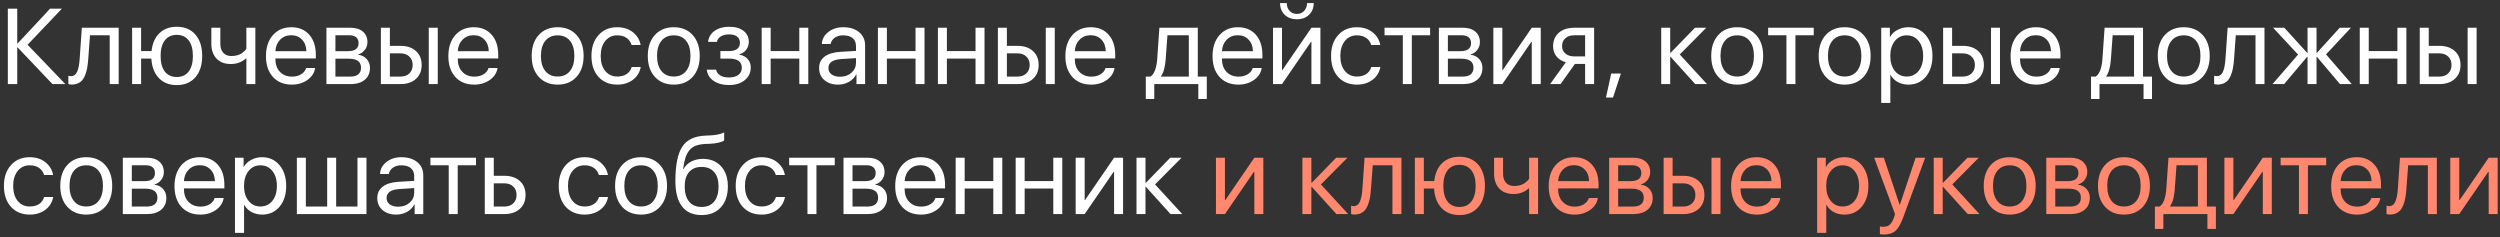 <?xml version="1.0" encoding="UTF-8"?> <svg xmlns="http://www.w3.org/2000/svg" width="327" height="31" viewBox="0 0 327 31" fill="none"><rect x="0" y="0" width="327" height="31" fill="#333333" stroke="none"/><path d="M3.609 5.853L8.552 11H6.863L2.311 6.208H2.256V11H1.025V1.136H2.256V5.682H2.311L6.549 1.136H8.094L3.609 5.853ZM11.539 7.767C11.507 8.19 11.462 8.564 11.402 8.888C11.343 9.211 11.259 9.514 11.149 9.797C11.045 10.079 10.912 10.312 10.753 10.494C10.598 10.672 10.404 10.811 10.172 10.911C9.939 11.011 9.673 11.062 9.372 11.062C9.203 11.062 9.06 11.037 8.941 10.986V9.906C9.051 9.943 9.174 9.961 9.311 9.961C9.657 9.961 9.914 9.774 10.083 9.4C10.256 9.022 10.368 8.468 10.418 7.739L10.705 3.631H15.524V11H14.349V4.615H11.771L11.539 7.767ZM23.119 11.13C22.144 11.13 21.362 10.822 20.774 10.207C20.186 9.592 19.861 8.744 19.797 7.664H18.457V11H17.281V3.631H18.457V6.68H19.824C19.929 5.682 20.271 4.902 20.85 4.342C21.433 3.781 22.189 3.501 23.119 3.501C24.149 3.501 24.96 3.84 25.553 4.52C26.15 5.199 26.448 6.131 26.448 7.315C26.448 8.496 26.15 9.428 25.553 10.111C24.96 10.79 24.149 11.13 23.119 11.13ZM21.554 9.353C21.923 9.831 22.445 10.07 23.119 10.07C23.794 10.07 24.313 9.831 24.678 9.353C25.047 8.869 25.231 8.19 25.231 7.315C25.231 6.44 25.047 5.764 24.678 5.285C24.313 4.802 23.794 4.561 23.119 4.561C22.445 4.561 21.923 4.802 21.554 5.285C21.189 5.764 21.007 6.44 21.007 7.315C21.007 8.19 21.189 8.869 21.554 9.353ZM33.4 11H32.225V7.644H32.17C31.619 8.131 30.958 8.375 30.188 8.375C29.39 8.375 28.766 8.136 28.314 7.657C27.868 7.174 27.645 6.534 27.645 5.736V3.631H28.82V5.736C28.82 6.229 28.948 6.618 29.203 6.905C29.458 7.188 29.816 7.329 30.276 7.329C30.55 7.329 30.805 7.295 31.042 7.227C31.284 7.158 31.482 7.069 31.637 6.96C31.792 6.846 31.912 6.746 31.999 6.659C32.09 6.573 32.165 6.486 32.225 6.399V3.631H33.4V11ZM38.09 4.608C37.511 4.608 37.03 4.8 36.648 5.183C36.269 5.565 36.06 6.069 36.019 6.693H40.072C40.059 6.069 39.87 5.565 39.505 5.183C39.145 4.8 38.673 4.608 38.09 4.608ZM40.045 8.895H41.221C41.12 9.528 40.783 10.05 40.209 10.46C39.635 10.866 38.953 11.068 38.165 11.068C37.13 11.068 36.308 10.733 35.697 10.063C35.091 9.394 34.788 8.487 34.788 7.343C34.788 6.199 35.091 5.283 35.697 4.595C36.303 3.907 37.108 3.562 38.11 3.562C39.095 3.562 39.874 3.888 40.448 4.54C41.023 5.187 41.31 6.067 41.31 7.179V7.644H36.019V7.712C36.019 8.414 36.217 8.974 36.613 9.394C37.01 9.813 37.536 10.023 38.192 10.023C38.653 10.023 39.049 9.922 39.382 9.722C39.719 9.517 39.94 9.241 40.045 8.895ZM45.705 4.615H43.873V6.693H45.514C46.439 6.693 46.901 6.342 46.901 5.641C46.901 5.308 46.799 5.055 46.594 4.882C46.389 4.704 46.092 4.615 45.705 4.615ZM45.616 7.678H43.873V10.016H45.842C46.288 10.016 46.63 9.918 46.867 9.722C47.104 9.521 47.223 9.234 47.223 8.86C47.223 8.459 47.09 8.163 46.826 7.972C46.562 7.776 46.158 7.678 45.616 7.678ZM42.697 11V3.631H45.855C46.539 3.631 47.077 3.799 47.469 4.137C47.865 4.474 48.063 4.934 48.063 5.518C48.063 5.891 47.947 6.231 47.715 6.536C47.482 6.841 47.198 7.031 46.86 7.104V7.158C47.321 7.222 47.69 7.411 47.968 7.726C48.25 8.04 48.392 8.425 48.392 8.881C48.392 9.533 48.166 10.05 47.715 10.433C47.264 10.811 46.648 11 45.869 11H42.697ZM56.082 11V3.631H57.258V11H56.082ZM52.384 6.98H50.996V10.016H52.384C52.867 10.016 53.252 9.879 53.539 9.605C53.831 9.327 53.977 8.958 53.977 8.498C53.977 8.038 53.831 7.671 53.539 7.397C53.252 7.119 52.867 6.98 52.384 6.98ZM49.82 11V3.631H50.996V5.996H52.384C53.227 5.996 53.899 6.222 54.4 6.673C54.902 7.124 55.152 7.732 55.152 8.498C55.152 9.264 54.902 9.872 54.4 10.323C53.899 10.774 53.227 11 52.384 11H49.82ZM61.947 4.608C61.368 4.608 60.888 4.8 60.505 5.183C60.127 5.565 59.917 6.069 59.876 6.693H63.93C63.916 6.069 63.727 5.565 63.362 5.183C63.002 4.8 62.531 4.608 61.947 4.608ZM63.902 8.895H65.078C64.978 9.528 64.641 10.05 64.066 10.46C63.492 10.866 62.811 11.068 62.023 11.068C60.988 11.068 60.165 10.733 59.555 10.063C58.949 9.394 58.645 8.487 58.645 7.343C58.645 6.199 58.949 5.283 59.555 4.595C60.161 3.907 60.965 3.562 61.968 3.562C62.952 3.562 63.731 3.888 64.306 4.54C64.88 5.187 65.167 6.067 65.167 7.179V7.644H59.876V7.712C59.876 8.414 60.074 8.974 60.471 9.394C60.867 9.813 61.394 10.023 62.05 10.023C62.51 10.023 62.907 9.922 63.239 9.722C63.577 9.517 63.797 9.241 63.902 8.895ZM75.414 10.05C74.799 10.729 73.974 11.068 72.939 11.068C71.905 11.068 71.08 10.729 70.465 10.05C69.85 9.371 69.542 8.459 69.542 7.315C69.542 6.172 69.85 5.26 70.465 4.581C71.08 3.902 71.905 3.562 72.939 3.562C73.974 3.562 74.799 3.902 75.414 4.581C76.029 5.26 76.337 6.172 76.337 7.315C76.337 8.459 76.029 9.371 75.414 10.05ZM72.939 10.009C73.628 10.009 74.163 9.772 74.546 9.298C74.933 8.819 75.127 8.159 75.127 7.315C75.127 6.468 74.933 5.807 74.546 5.333C74.163 4.859 73.628 4.622 72.939 4.622C72.251 4.622 71.713 4.861 71.326 5.34C70.943 5.814 70.752 6.472 70.752 7.315C70.752 8.159 70.946 8.819 71.333 9.298C71.72 9.772 72.256 10.009 72.939 10.009ZM83.795 5.887H82.612C82.507 5.508 82.293 5.203 81.97 4.971C81.646 4.738 81.234 4.622 80.732 4.622C80.085 4.622 79.564 4.868 79.167 5.36C78.77 5.853 78.572 6.504 78.572 7.315C78.572 8.145 78.77 8.801 79.167 9.284C79.568 9.767 80.094 10.009 80.746 10.009C81.234 10.009 81.639 9.902 81.963 9.688C82.287 9.473 82.507 9.166 82.626 8.765H83.809C83.686 9.453 83.346 10.009 82.79 10.433C82.234 10.856 81.55 11.068 80.739 11.068C79.718 11.068 78.9 10.731 78.285 10.057C77.67 9.378 77.362 8.464 77.362 7.315C77.362 6.185 77.67 5.278 78.285 4.595C78.9 3.907 79.714 3.562 80.726 3.562C81.564 3.562 82.257 3.786 82.804 4.232C83.351 4.679 83.681 5.23 83.795 5.887ZM90.603 10.05C89.988 10.729 89.163 11.068 88.129 11.068C87.094 11.068 86.269 10.729 85.654 10.05C85.039 9.371 84.731 8.459 84.731 7.315C84.731 6.172 85.039 5.26 85.654 4.581C86.269 3.902 87.094 3.562 88.129 3.562C89.163 3.562 89.988 3.902 90.603 4.581C91.219 5.26 91.526 6.172 91.526 7.315C91.526 8.459 91.219 9.371 90.603 10.05ZM88.129 10.009C88.817 10.009 89.353 9.772 89.735 9.298C90.123 8.819 90.316 8.159 90.316 7.315C90.316 6.468 90.123 5.807 89.735 5.333C89.353 4.859 88.817 4.622 88.129 4.622C87.441 4.622 86.903 4.861 86.516 5.34C86.133 5.814 85.941 6.472 85.941 7.315C85.941 8.159 86.135 8.819 86.522 9.298C86.91 9.772 87.445 10.009 88.129 10.009ZM95.341 11.123C94.539 11.123 93.871 10.941 93.338 10.576C92.809 10.212 92.513 9.724 92.449 9.113H93.659C93.732 9.437 93.914 9.688 94.206 9.865C94.502 10.043 94.88 10.132 95.341 10.132C95.874 10.132 96.289 10.018 96.585 9.79C96.881 9.562 97.029 9.261 97.029 8.888C97.029 8.468 96.89 8.161 96.612 7.965C96.334 7.764 95.91 7.664 95.341 7.664H94.227V6.68H95.341C96.302 6.68 96.783 6.313 96.783 5.579C96.783 5.251 96.665 4.989 96.428 4.793C96.191 4.597 95.84 4.499 95.375 4.499C94.933 4.499 94.568 4.588 94.281 4.766C93.994 4.943 93.826 5.18 93.775 5.477H92.613C92.691 4.87 92.978 4.39 93.475 4.034C93.971 3.679 94.605 3.501 95.375 3.501C96.191 3.501 96.822 3.683 97.269 4.048C97.72 4.408 97.945 4.889 97.945 5.49C97.945 5.873 97.831 6.213 97.603 6.509C97.38 6.805 97.084 6.996 96.715 7.083V7.138C97.198 7.243 97.565 7.443 97.815 7.739C98.071 8.031 98.198 8.393 98.198 8.826C98.198 9.51 97.936 10.063 97.412 10.487C96.888 10.911 96.198 11.123 95.341 11.123ZM104.549 11V7.664H100.803V11H99.627V3.631H100.803V6.68H104.549V3.631H105.725V11H104.549ZM109.881 10.036C110.482 10.036 110.979 9.863 111.371 9.517C111.768 9.166 111.966 8.726 111.966 8.197V7.603L110.038 7.726C108.917 7.794 108.356 8.188 108.356 8.908C108.356 9.25 108.493 9.523 108.767 9.729C109.045 9.934 109.416 10.036 109.881 10.036ZM109.628 11.068C108.881 11.068 108.279 10.87 107.823 10.474C107.368 10.077 107.14 9.553 107.14 8.901C107.14 8.268 107.377 7.771 107.851 7.411C108.325 7.047 109.008 6.837 109.901 6.782L111.966 6.659V6.044C111.966 5.588 111.82 5.237 111.528 4.991C111.237 4.745 110.82 4.622 110.277 4.622C109.849 4.622 109.487 4.725 109.19 4.93C108.899 5.135 108.716 5.41 108.644 5.757H107.502C107.52 5.137 107.796 4.618 108.329 4.198C108.862 3.774 109.516 3.562 110.291 3.562C111.161 3.562 111.856 3.779 112.376 4.212C112.896 4.64 113.155 5.217 113.155 5.941V11H112.027V9.722H112C111.79 10.132 111.471 10.46 111.043 10.706C110.615 10.948 110.143 11.068 109.628 11.068ZM119.752 11V7.664H116.006V11H114.83V3.631H116.006V6.68H119.752V3.631H120.928V11H119.752ZM127.6 11V7.664H123.854V11H122.678V3.631H123.854V6.68H127.6V3.631H128.775V11H127.6ZM136.787 11V3.631H137.963V11H136.787ZM133.089 6.98H131.701V10.016H133.089C133.572 10.016 133.957 9.879 134.244 9.605C134.536 9.327 134.682 8.958 134.682 8.498C134.682 8.038 134.536 7.671 134.244 7.397C133.957 7.119 133.572 6.98 133.089 6.98ZM130.525 11V3.631H131.701V5.996H133.089C133.932 5.996 134.604 6.222 135.105 6.673C135.607 7.124 135.857 7.732 135.857 8.498C135.857 9.264 135.607 9.872 135.105 10.323C134.604 10.774 133.932 11 133.089 11H130.525ZM142.652 4.608C142.074 4.608 141.593 4.8 141.21 5.183C140.832 5.565 140.622 6.069 140.581 6.693H144.635C144.621 6.069 144.432 5.565 144.067 5.183C143.707 4.8 143.236 4.608 142.652 4.608ZM144.607 8.895H145.783C145.683 9.528 145.346 10.05 144.771 10.46C144.197 10.866 143.516 11.068 142.728 11.068C141.693 11.068 140.87 10.733 140.26 10.063C139.654 9.394 139.351 8.487 139.351 7.343C139.351 6.199 139.654 5.283 140.26 4.595C140.866 3.907 141.67 3.562 142.673 3.562C143.657 3.562 144.437 3.888 145.011 4.54C145.585 5.187 145.872 6.067 145.872 7.179V7.644H140.581V7.712C140.581 8.414 140.779 8.974 141.176 9.394C141.572 9.813 142.099 10.023 142.755 10.023C143.215 10.023 143.612 9.922 143.944 9.722C144.282 9.517 144.503 9.241 144.607 8.895ZM155.497 10.016V4.615H152.701L152.469 7.767C152.391 8.801 152.188 9.533 151.86 9.961V10.016H155.497ZM150.979 12.948H149.871V10.016H150.486C150.742 9.847 150.942 9.56 151.088 9.154C151.234 8.744 151.325 8.272 151.361 7.739L151.648 3.631H156.673V10.016H157.849V12.948H156.741V11H150.979V12.948ZM161.902 4.608C161.324 4.608 160.843 4.8 160.46 5.183C160.082 5.565 159.872 6.069 159.831 6.693H163.885C163.871 6.069 163.682 5.565 163.317 5.183C162.957 4.8 162.486 4.608 161.902 4.608ZM163.857 8.895H165.033C164.933 9.528 164.596 10.05 164.021 10.46C163.447 10.866 162.766 11.068 161.978 11.068C160.943 11.068 160.12 10.733 159.51 10.063C158.904 9.394 158.601 8.487 158.601 7.343C158.601 6.199 158.904 5.283 159.51 4.595C160.116 3.907 160.92 3.562 161.923 3.562C162.907 3.562 163.687 3.888 164.261 4.54C164.835 5.187 165.122 6.067 165.122 7.179V7.644H159.831V7.712C159.831 8.414 160.029 8.974 160.426 9.394C160.822 9.813 161.349 10.023 162.005 10.023C162.465 10.023 162.862 9.922 163.194 9.722C163.532 9.517 163.753 9.241 163.857 8.895ZM167.686 11H166.51V3.631H167.686V9.161H167.74L171.534 3.631H172.71V11H171.534V5.47H171.479L167.686 11ZM167.433 0.404H168.308C168.308 0.81 168.428 1.147 168.67 1.416C168.916 1.685 169.237 1.819 169.634 1.819C170.03 1.819 170.349 1.685 170.591 1.416C170.837 1.147 170.96 0.81 170.96 0.404H171.835C171.835 1.033 171.63 1.544 171.22 1.936C170.814 2.327 170.285 2.523 169.634 2.523C168.982 2.523 168.451 2.327 168.041 1.936C167.635 1.544 167.433 1.033 167.433 0.404ZM180.537 5.887H179.354C179.25 5.508 179.035 5.203 178.712 4.971C178.388 4.738 177.976 4.622 177.475 4.622C176.827 4.622 176.306 4.868 175.909 5.36C175.513 5.853 175.314 6.504 175.314 7.315C175.314 8.145 175.513 8.801 175.909 9.284C176.31 9.767 176.837 10.009 177.488 10.009C177.976 10.009 178.382 9.902 178.705 9.688C179.029 9.473 179.25 9.166 179.368 8.765H180.551C180.428 9.453 180.088 10.009 179.532 10.433C178.976 10.856 178.293 11.068 177.481 11.068C176.461 11.068 175.643 10.731 175.027 10.057C174.412 9.378 174.104 8.464 174.104 7.315C174.104 6.185 174.412 5.278 175.027 4.595C175.643 3.907 176.456 3.562 177.468 3.562C178.306 3.562 178.999 3.786 179.546 4.232C180.093 4.679 180.423 5.23 180.537 5.887ZM187.059 3.631V4.615H184.666V11H183.49V4.615H181.098V3.631H187.059ZM191.215 4.615H189.383V6.693H191.023C191.949 6.693 192.411 6.342 192.411 5.641C192.411 5.308 192.309 5.055 192.104 4.882C191.898 4.704 191.602 4.615 191.215 4.615ZM191.126 7.678H189.383V10.016H191.352C191.798 10.016 192.14 9.918 192.377 9.722C192.614 9.521 192.732 9.234 192.732 8.86C192.732 8.459 192.6 8.163 192.336 7.972C192.072 7.776 191.668 7.678 191.126 7.678ZM188.207 11V3.631H191.365C192.049 3.631 192.587 3.799 192.979 4.137C193.375 4.474 193.573 4.934 193.573 5.518C193.573 5.891 193.457 6.231 193.225 6.536C192.992 6.841 192.707 7.031 192.37 7.104V7.158C192.83 7.222 193.2 7.411 193.478 7.726C193.76 8.04 193.901 8.425 193.901 8.881C193.901 9.533 193.676 10.05 193.225 10.433C192.773 10.811 192.158 11 191.379 11H188.207ZM196.506 11H195.33V3.631H196.506V9.161H196.561L200.354 3.631H201.53V11H200.354V5.47H200.3L196.506 11ZM205.912 7.377H207.334V4.615H205.912C205.424 4.615 205.037 4.743 204.75 4.998C204.463 5.249 204.319 5.597 204.319 6.044C204.319 6.436 204.465 6.757 204.757 7.008C205.049 7.254 205.434 7.377 205.912 7.377ZM207.334 11V8.361H206.001L204.121 11H202.754L204.812 8.143C204.292 7.997 203.884 7.742 203.588 7.377C203.292 7.012 203.144 6.577 203.144 6.071C203.144 5.315 203.392 4.72 203.889 4.287C204.39 3.85 205.064 3.631 205.912 3.631H208.51V11H207.334ZM210.984 12.757H210.062L210.745 9.619H212.01L210.984 12.757ZM219.714 7.124L223.275 11H221.737L218.518 7.438H218.463V11H217.287V3.631H218.463V6.905H218.518L221.703 3.631H223.18L219.714 7.124ZM229.701 10.05C229.086 10.729 228.261 11.068 227.227 11.068C226.192 11.068 225.367 10.729 224.752 10.05C224.137 9.371 223.829 8.459 223.829 7.315C223.829 6.172 224.137 5.26 224.752 4.581C225.367 3.902 226.192 3.562 227.227 3.562C228.261 3.562 229.086 3.902 229.701 4.581C230.316 5.26 230.624 6.172 230.624 7.315C230.624 8.459 230.316 9.371 229.701 10.05ZM227.227 10.009C227.915 10.009 228.45 9.772 228.833 9.298C229.22 8.819 229.414 8.159 229.414 7.315C229.414 6.468 229.22 5.807 228.833 5.333C228.45 4.859 227.915 4.622 227.227 4.622C226.538 4.622 226.001 4.861 225.613 5.34C225.23 5.814 225.039 6.472 225.039 7.315C225.039 8.159 225.233 8.819 225.62 9.298C226.007 9.772 226.543 10.009 227.227 10.009ZM237.234 3.631V4.615H234.842V11H233.666V4.615H231.273V3.631H237.234ZM243.756 10.05C243.141 10.729 242.316 11.068 241.281 11.068C240.247 11.068 239.422 10.729 238.807 10.05C238.191 9.371 237.884 8.459 237.884 7.315C237.884 6.172 238.191 5.26 238.807 4.581C239.422 3.902 240.247 3.562 241.281 3.562C242.316 3.562 243.141 3.902 243.756 4.581C244.371 5.26 244.679 6.172 244.679 7.315C244.679 8.459 244.371 9.371 243.756 10.05ZM241.281 10.009C241.969 10.009 242.505 9.772 242.888 9.298C243.275 8.819 243.469 8.159 243.469 7.315C243.469 6.468 243.275 5.807 242.888 5.333C242.505 4.859 241.969 4.622 241.281 4.622C240.593 4.622 240.055 4.861 239.668 5.34C239.285 5.814 239.094 6.472 239.094 7.315C239.094 8.159 239.287 8.819 239.675 9.298C240.062 9.772 240.598 10.009 241.281 10.009ZM249.607 3.562C250.551 3.562 251.312 3.909 251.891 4.602C252.474 5.29 252.766 6.194 252.766 7.315C252.766 8.437 252.476 9.343 251.897 10.036C251.319 10.724 250.564 11.068 249.635 11.068C249.115 11.068 248.65 10.959 248.24 10.74C247.835 10.521 247.516 10.209 247.283 9.804H247.256V13.461H246.066V3.631H247.194V4.827H247.222C247.436 4.444 247.759 4.139 248.192 3.911C248.625 3.679 249.097 3.562 249.607 3.562ZM249.389 10.009C250.04 10.009 250.562 9.765 250.954 9.277C251.351 8.785 251.549 8.131 251.549 7.315C251.549 6.504 251.351 5.853 250.954 5.36C250.562 4.868 250.04 4.622 249.389 4.622C248.755 4.622 248.24 4.87 247.844 5.367C247.447 5.864 247.249 6.513 247.249 7.315C247.249 8.118 247.445 8.767 247.837 9.264C248.233 9.76 248.751 10.009 249.389 10.009ZM260.422 11V3.631H261.598V11H260.422ZM256.724 6.98H255.336V10.016H256.724C257.207 10.016 257.592 9.879 257.879 9.605C258.171 9.327 258.316 8.958 258.316 8.498C258.316 8.038 258.171 7.671 257.879 7.397C257.592 7.119 257.207 6.98 256.724 6.98ZM254.16 11V3.631H255.336V5.996H256.724C257.567 5.996 258.239 6.222 258.74 6.673C259.242 7.124 259.492 7.732 259.492 8.498C259.492 9.264 259.242 9.872 258.74 10.323C258.239 10.774 257.567 11 256.724 11H254.16ZM266.287 4.608C265.708 4.608 265.228 4.8 264.845 5.183C264.466 5.565 264.257 6.069 264.216 6.693H268.27C268.256 6.069 268.067 5.565 267.702 5.183C267.342 4.8 266.87 4.608 266.287 4.608ZM268.242 8.895H269.418C269.318 9.528 268.98 10.05 268.406 10.46C267.832 10.866 267.151 11.068 266.362 11.068C265.328 11.068 264.505 10.733 263.895 10.063C263.288 9.394 262.985 8.487 262.985 7.343C262.985 6.199 263.288 5.283 263.895 4.595C264.501 3.907 265.305 3.562 266.308 3.562C267.292 3.562 268.071 3.888 268.646 4.54C269.22 5.187 269.507 6.067 269.507 7.179V7.644H264.216V7.712C264.216 8.414 264.414 8.974 264.811 9.394C265.207 9.813 265.733 10.023 266.39 10.023C266.85 10.023 267.246 9.922 267.579 9.722C267.916 9.517 268.137 9.241 268.242 8.895ZM279.132 10.016V4.615H276.336L276.104 7.767C276.026 8.801 275.823 9.533 275.495 9.961V10.016H279.132ZM274.613 12.948H273.506V10.016H274.121C274.376 9.847 274.577 9.56 274.723 9.154C274.868 8.744 274.96 8.272 274.996 7.739L275.283 3.631H280.308V10.016H281.483V12.948H280.376V11H274.613V12.948ZM288.107 10.05C287.492 10.729 286.667 11.068 285.633 11.068C284.598 11.068 283.773 10.729 283.158 10.05C282.543 9.371 282.235 8.459 282.235 7.315C282.235 6.172 282.543 5.26 283.158 4.581C283.773 3.902 284.598 3.562 285.633 3.562C286.667 3.562 287.492 3.902 288.107 4.581C288.723 5.26 289.03 6.172 289.03 7.315C289.03 8.459 288.723 9.371 288.107 10.05ZM285.633 10.009C286.321 10.009 286.856 9.772 287.239 9.298C287.627 8.819 287.82 8.159 287.82 7.315C287.82 6.468 287.627 5.807 287.239 5.333C286.856 4.859 286.321 4.622 285.633 4.622C284.945 4.622 284.407 4.861 284.02 5.34C283.637 5.814 283.445 6.472 283.445 7.315C283.445 8.159 283.639 8.819 284.026 9.298C284.414 9.772 284.949 10.009 285.633 10.009ZM292.209 7.767C292.177 8.19 292.132 8.564 292.072 8.888C292.013 9.211 291.929 9.514 291.819 9.797C291.715 10.079 291.582 10.312 291.423 10.494C291.268 10.672 291.074 10.811 290.842 10.911C290.609 11.011 290.343 11.062 290.042 11.062C289.873 11.062 289.73 11.037 289.611 10.986V9.906C289.721 9.943 289.844 9.961 289.98 9.961C290.327 9.961 290.584 9.774 290.753 9.4C290.926 9.022 291.038 8.468 291.088 7.739L291.375 3.631H296.194V11H295.019V4.615H292.441L292.209 7.767ZM304.247 7.117L307.61 11H306.072L303.058 7.438H303.003V11H301.827V7.438H301.772L298.758 11H297.247L300.59 7.138L297.322 3.631H298.792L301.772 6.905H301.827V3.631H303.003V6.905H303.058L306.038 3.631H307.501L304.247 7.117ZM313.578 11V7.664H309.832V11H308.656V3.631H309.832V6.68H313.578V3.631H314.754V11H313.578ZM322.766 11V3.631H323.941V11H322.766ZM319.067 6.98H317.68V10.016H319.067C319.55 10.016 319.936 9.879 320.223 9.605C320.514 9.327 320.66 8.958 320.66 8.498C320.66 8.038 320.514 7.671 320.223 7.397C319.936 7.119 319.55 6.98 319.067 6.98ZM316.504 11V3.631H317.68V5.996H319.067C319.91 5.996 320.583 6.222 321.084 6.673C321.585 7.124 321.836 7.732 321.836 8.498C321.836 9.264 321.585 9.872 321.084 10.323C320.583 10.774 319.91 11 319.067 11H316.504ZM6.945 22.887H5.763C5.658 22.509 5.444 22.203 5.12 21.971C4.797 21.738 4.384 21.622 3.883 21.622C3.236 21.622 2.714 21.868 2.317 22.36C1.921 22.852 1.723 23.504 1.723 24.315C1.723 25.145 1.921 25.801 2.317 26.284C2.718 26.767 3.245 27.009 3.896 27.009C4.384 27.009 4.79 26.902 5.113 26.688C5.437 26.473 5.658 26.166 5.776 25.765H6.959C6.836 26.453 6.496 27.009 5.94 27.433C5.384 27.856 4.701 28.068 3.89 28.068C2.869 28.068 2.051 27.731 1.436 27.057C0.82 26.378 0.513 25.464 0.513 24.315C0.513 23.185 0.82 22.278 1.436 21.595C2.051 20.907 2.864 20.562 3.876 20.562C4.715 20.562 5.407 20.786 5.954 21.232C6.501 21.679 6.831 22.23 6.945 22.887ZM13.754 27.05C13.139 27.729 12.314 28.068 11.279 28.068C10.245 28.068 9.42 27.729 8.805 27.05C8.189 26.371 7.882 25.459 7.882 24.315C7.882 23.172 8.189 22.26 8.805 21.581C9.42 20.902 10.245 20.562 11.279 20.562C12.314 20.562 13.139 20.902 13.754 21.581C14.369 22.26 14.677 23.172 14.677 24.315C14.677 25.459 14.369 26.371 13.754 27.05ZM11.279 27.009C11.967 27.009 12.503 26.772 12.886 26.298C13.273 25.819 13.467 25.159 13.467 24.315C13.467 23.468 13.273 22.807 12.886 22.333C12.503 21.859 11.967 21.622 11.279 21.622C10.591 21.622 10.053 21.861 9.666 22.34C9.283 22.814 9.092 23.472 9.092 24.315C9.092 25.159 9.285 25.819 9.673 26.298C10.06 26.772 10.596 27.009 11.279 27.009ZM19.072 21.615H17.24V23.693H18.881C19.806 23.693 20.269 23.342 20.269 22.641C20.269 22.308 20.166 22.055 19.961 21.882C19.756 21.704 19.46 21.615 19.072 21.615ZM18.983 24.678H17.24V27.016H19.209C19.656 27.016 19.997 26.918 20.234 26.722C20.471 26.521 20.59 26.234 20.59 25.86C20.59 25.459 20.458 25.163 20.193 24.972C19.929 24.776 19.526 24.678 18.983 24.678ZM16.064 28V20.631H19.223C19.906 20.631 20.444 20.799 20.836 21.137C21.232 21.474 21.431 21.934 21.431 22.518C21.431 22.891 21.314 23.231 21.082 23.536C20.85 23.841 20.565 24.031 20.227 24.104V24.158C20.688 24.222 21.057 24.411 21.335 24.726C21.617 25.04 21.759 25.425 21.759 25.881C21.759 26.533 21.533 27.05 21.082 27.433C20.631 27.811 20.016 28 19.236 28H16.064ZM26.127 21.608C25.548 21.608 25.067 21.8 24.685 22.183C24.306 22.565 24.097 23.069 24.056 23.693H28.109C28.096 23.069 27.907 22.565 27.542 22.183C27.182 21.8 26.71 21.608 26.127 21.608ZM28.082 25.895H29.258C29.158 26.528 28.82 27.05 28.246 27.46C27.672 27.866 26.991 28.068 26.202 28.068C25.168 28.068 24.345 27.733 23.734 27.064C23.128 26.394 22.825 25.487 22.825 24.343C22.825 23.199 23.128 22.283 23.734 21.595C24.34 20.907 25.145 20.562 26.148 20.562C27.132 20.562 27.911 20.888 28.485 21.54C29.06 22.187 29.347 23.067 29.347 24.179V24.644H24.056V24.712C24.056 25.414 24.254 25.974 24.65 26.394C25.047 26.813 25.573 27.023 26.23 27.023C26.69 27.023 27.086 26.922 27.419 26.722C27.756 26.517 27.977 26.241 28.082 25.895ZM34.275 20.562C35.219 20.562 35.98 20.909 36.559 21.602C37.142 22.29 37.434 23.194 37.434 24.315C37.434 25.436 37.144 26.343 36.565 27.036C35.987 27.724 35.232 28.068 34.303 28.068C33.783 28.068 33.318 27.959 32.908 27.74C32.503 27.521 32.184 27.209 31.951 26.804H31.924V30.461H30.734V20.631H31.862V21.827H31.89C32.104 21.444 32.427 21.139 32.86 20.911C33.293 20.679 33.765 20.562 34.275 20.562ZM34.057 27.009C34.708 27.009 35.23 26.765 35.622 26.277C36.019 25.785 36.217 25.131 36.217 24.315C36.217 23.504 36.019 22.852 35.622 22.36C35.23 21.868 34.708 21.622 34.057 21.622C33.423 21.622 32.908 21.87 32.512 22.367C32.115 22.864 31.917 23.513 31.917 24.315C31.917 25.117 32.113 25.767 32.505 26.264C32.901 26.76 33.419 27.009 34.057 27.009ZM38.828 28V20.631H40.004V27.016H42.793V20.631H43.969V27.016H46.758V20.631H47.934V28H38.828ZM52.09 27.036C52.691 27.036 53.188 26.863 53.58 26.517C53.977 26.166 54.175 25.726 54.175 25.197V24.602L52.247 24.726C51.126 24.794 50.565 25.188 50.565 25.908C50.565 26.25 50.702 26.523 50.976 26.729C51.254 26.934 51.625 27.036 52.09 27.036ZM51.837 28.068C51.09 28.068 50.488 27.87 50.032 27.474C49.577 27.077 49.349 26.553 49.349 25.901C49.349 25.268 49.586 24.771 50.06 24.411C50.533 24.047 51.217 23.837 52.11 23.782L54.175 23.659V23.044C54.175 22.588 54.029 22.237 53.737 21.991C53.446 21.745 53.029 21.622 52.486 21.622C52.058 21.622 51.696 21.725 51.399 21.93C51.108 22.135 50.925 22.41 50.852 22.757H49.711C49.729 22.137 50.005 21.617 50.538 21.198C51.071 20.774 51.725 20.562 52.5 20.562C53.37 20.562 54.065 20.779 54.585 21.212C55.105 21.64 55.364 22.217 55.364 22.941V28H54.236V26.722H54.209C53.999 27.132 53.68 27.46 53.252 27.706C52.824 27.948 52.352 28.068 51.837 28.068ZM62.262 20.631V21.615H59.869V28H58.693V21.615H56.301V20.631H62.262ZM65.974 23.98H64.586V27.016H65.974C66.457 27.016 66.842 26.879 67.129 26.605C67.421 26.328 67.566 25.958 67.566 25.498C67.566 25.038 67.421 24.671 67.129 24.398C66.842 24.119 66.457 23.98 65.974 23.98ZM63.41 28V20.631H64.586V22.996H65.974C66.817 22.996 67.489 23.222 67.99 23.673C68.492 24.124 68.742 24.732 68.742 25.498C68.742 26.264 68.492 26.872 67.99 27.323C67.489 27.774 66.817 28 65.974 28H63.41ZM79.516 22.887H78.333C78.228 22.509 78.014 22.203 77.69 21.971C77.367 21.738 76.954 21.622 76.453 21.622C75.806 21.622 75.284 21.868 74.888 22.36C74.491 22.852 74.293 23.504 74.293 24.315C74.293 25.145 74.491 25.801 74.888 26.284C75.289 26.767 75.815 27.009 76.467 27.009C76.954 27.009 77.36 26.902 77.684 26.688C78.007 26.473 78.228 26.166 78.347 25.765H79.529C79.406 26.453 79.067 27.009 78.511 27.433C77.955 27.856 77.271 28.068 76.46 28.068C75.439 28.068 74.621 27.731 74.006 27.057C73.391 26.378 73.083 25.464 73.083 24.315C73.083 23.185 73.391 22.278 74.006 21.595C74.621 20.907 75.435 20.562 76.446 20.562C77.285 20.562 77.978 20.786 78.524 21.232C79.071 21.679 79.402 22.23 79.516 22.887ZM86.324 27.05C85.709 27.729 84.884 28.068 83.85 28.068C82.815 28.068 81.99 27.729 81.375 27.05C80.76 26.371 80.452 25.459 80.452 24.315C80.452 23.172 80.76 22.26 81.375 21.581C81.99 20.902 82.815 20.562 83.85 20.562C84.884 20.562 85.709 20.902 86.324 21.581C86.939 22.26 87.247 23.172 87.247 24.315C87.247 25.459 86.939 26.371 86.324 27.05ZM83.85 27.009C84.538 27.009 85.073 26.772 85.456 26.298C85.843 25.819 86.037 25.159 86.037 24.315C86.037 23.468 85.843 22.807 85.456 22.333C85.073 21.859 84.538 21.622 83.85 21.622C83.162 21.622 82.624 21.861 82.236 22.34C81.853 22.814 81.662 23.472 81.662 24.315C81.662 25.159 81.856 25.819 82.243 26.298C82.63 26.772 83.166 27.009 83.85 27.009ZM91.772 28.13C90.642 28.13 89.788 27.754 89.209 27.002C88.63 26.25 88.341 25.143 88.341 23.68C88.341 21.606 88.639 20.111 89.236 19.195C89.833 18.279 90.845 17.794 92.272 17.739L92.798 17.719C93.655 17.678 94.295 17.546 94.719 17.322V18.368C94.6 18.477 94.363 18.573 94.008 18.655C93.657 18.737 93.272 18.787 92.853 18.806L92.319 18.826C91.804 18.849 91.374 18.924 91.027 19.052C90.686 19.175 90.401 19.375 90.173 19.653C89.95 19.927 89.776 20.255 89.653 20.638C89.535 21.016 89.435 21.504 89.353 22.101H89.407C89.649 21.672 89.988 21.346 90.426 21.123C90.868 20.895 91.376 20.781 91.95 20.781C92.944 20.781 93.734 21.107 94.322 21.759C94.91 22.406 95.204 23.281 95.204 24.384C95.204 25.541 94.897 26.455 94.281 27.125C93.671 27.795 92.834 28.13 91.772 28.13ZM90.132 26.366C90.519 26.836 91.066 27.07 91.772 27.07C92.479 27.07 93.023 26.836 93.406 26.366C93.794 25.897 93.987 25.236 93.987 24.384C93.987 23.573 93.794 22.946 93.406 22.504C93.023 22.057 92.479 21.834 91.772 21.834C91.066 21.834 90.519 22.057 90.132 22.504C89.749 22.946 89.558 23.573 89.558 24.384C89.558 25.236 89.749 25.897 90.132 26.366ZM102.662 22.887H101.479C101.375 22.509 101.16 22.203 100.837 21.971C100.513 21.738 100.101 21.622 99.6 21.622C98.953 21.622 98.431 21.868 98.034 22.36C97.638 22.852 97.439 23.504 97.439 24.315C97.439 25.145 97.638 25.801 98.034 26.284C98.435 26.767 98.962 27.009 99.613 27.009C100.101 27.009 100.507 26.902 100.83 26.688C101.154 26.473 101.375 26.166 101.493 25.765H102.676C102.553 26.453 102.213 27.009 101.657 27.433C101.101 27.856 100.418 28.068 99.606 28.068C98.586 28.068 97.768 27.731 97.152 27.057C96.537 26.378 96.23 25.464 96.23 24.315C96.23 23.185 96.537 22.278 97.152 21.595C97.768 20.907 98.581 20.562 99.593 20.562C100.431 20.562 101.124 20.786 101.671 21.232C102.218 21.679 102.548 22.23 102.662 22.887ZM109.184 20.631V21.615H106.791V28H105.615V21.615H103.223V20.631H109.184ZM113.34 21.615H111.508V23.693H113.148C114.074 23.693 114.536 23.342 114.536 22.641C114.536 22.308 114.434 22.055 114.229 21.882C114.023 21.704 113.727 21.615 113.34 21.615ZM113.251 24.678H111.508V27.016H113.477C113.923 27.016 114.265 26.918 114.502 26.722C114.739 26.521 114.857 26.234 114.857 25.86C114.857 25.459 114.725 25.163 114.461 24.972C114.197 24.776 113.793 24.678 113.251 24.678ZM110.332 28V20.631H113.49C114.174 20.631 114.712 20.799 115.104 21.137C115.5 21.474 115.698 21.934 115.698 22.518C115.698 22.891 115.582 23.231 115.35 23.536C115.117 23.841 114.832 24.031 114.495 24.104V24.158C114.955 24.222 115.325 24.411 115.603 24.726C115.885 25.04 116.026 25.425 116.026 25.881C116.026 26.533 115.801 27.05 115.35 27.433C114.898 27.811 114.283 28 113.504 28H110.332ZM120.395 21.608C119.816 21.608 119.335 21.8 118.952 22.183C118.574 22.565 118.364 23.069 118.323 23.693H122.377C122.363 23.069 122.174 22.565 121.81 22.183C121.45 21.8 120.978 21.608 120.395 21.608ZM122.35 25.895H123.525C123.425 26.528 123.088 27.05 122.514 27.46C121.939 27.866 121.258 28.068 120.47 28.068C119.435 28.068 118.613 27.733 118.002 27.064C117.396 26.394 117.093 25.487 117.093 24.343C117.093 23.199 117.396 22.283 118.002 21.595C118.608 20.907 119.412 20.562 120.415 20.562C121.399 20.562 122.179 20.888 122.753 21.54C123.327 22.187 123.614 23.067 123.614 24.179V24.644H118.323V24.712C118.323 25.414 118.521 25.974 118.918 26.394C119.314 26.813 119.841 27.023 120.497 27.023C120.957 27.023 121.354 26.922 121.687 26.722C122.024 26.517 122.245 26.241 122.35 25.895ZM129.924 28V24.664H126.178V28H125.002V20.631H126.178V23.68H129.924V20.631H131.1V28H129.924ZM137.771 28V24.664H134.025V28H132.85V20.631H134.025V23.68H137.771V20.631H138.947V28H137.771ZM141.873 28H140.697V20.631H141.873V26.161H141.928L145.722 20.631H146.897V28H145.722V22.47H145.667L141.873 28ZM151.081 24.124L154.643 28H153.104L149.885 24.439H149.83V28H148.654V20.631H149.83V23.905H149.885L153.07 20.631H154.547L151.081 24.124Z" fill="white"></path><path d="M160.221 28H159.045V20.631H160.221V26.161H160.275L164.069 20.631H165.245V28H164.069V22.47H164.015L160.221 28ZM172.778 24.124L176.34 28H174.802L171.582 24.439H171.527V28H170.352V20.631H171.527V23.905H171.582L174.768 20.631H176.244L172.778 24.124ZM179.32 24.767C179.288 25.19 179.243 25.564 179.184 25.888C179.124 26.211 179.04 26.514 178.931 26.797C178.826 27.079 178.694 27.312 178.534 27.494C178.379 27.672 178.186 27.811 177.953 27.911C177.721 28.011 177.454 28.061 177.153 28.061C176.985 28.061 176.841 28.037 176.723 27.986V26.906C176.832 26.943 176.955 26.961 177.092 26.961C177.438 26.961 177.696 26.774 177.864 26.4C178.037 26.022 178.149 25.468 178.199 24.739L178.486 20.631H183.306V28H182.13V21.615H179.553L179.32 24.767ZM190.9 28.13C189.925 28.13 189.144 27.822 188.556 27.207C187.968 26.592 187.642 25.744 187.578 24.664H186.238V28H185.062V20.631H186.238V23.68H187.605C187.71 22.682 188.052 21.902 188.631 21.342C189.214 20.781 189.971 20.501 190.9 20.501C191.93 20.501 192.742 20.84 193.334 21.52C193.931 22.199 194.229 23.131 194.229 24.315C194.229 25.496 193.931 26.428 193.334 27.111C192.742 27.79 191.93 28.13 190.9 28.13ZM189.335 26.352C189.704 26.831 190.226 27.07 190.9 27.07C191.575 27.07 192.094 26.831 192.459 26.352C192.828 25.869 193.013 25.19 193.013 24.315C193.013 23.44 192.828 22.764 192.459 22.285C192.094 21.802 191.575 21.561 190.9 21.561C190.226 21.561 189.704 21.802 189.335 22.285C188.97 22.764 188.788 23.44 188.788 24.315C188.788 25.19 188.97 25.869 189.335 26.352ZM201.182 28H200.006V24.644H199.951C199.4 25.131 198.739 25.375 197.969 25.375C197.171 25.375 196.547 25.136 196.096 24.657C195.649 24.174 195.426 23.534 195.426 22.736V20.631H196.602V22.736C196.602 23.229 196.729 23.618 196.984 23.905C197.24 24.188 197.597 24.329 198.058 24.329C198.331 24.329 198.586 24.295 198.823 24.227C199.065 24.158 199.263 24.069 199.418 23.96C199.573 23.846 199.694 23.746 199.78 23.659C199.871 23.573 199.947 23.486 200.006 23.399V20.631H201.182V28ZM205.871 21.608C205.292 21.608 204.812 21.8 204.429 22.183C204.05 22.565 203.841 23.069 203.8 23.693H207.854C207.84 23.069 207.651 22.565 207.286 22.183C206.926 21.8 206.454 21.608 205.871 21.608ZM207.826 25.895H209.002C208.902 26.528 208.564 27.05 207.99 27.46C207.416 27.866 206.735 28.068 205.946 28.068C204.912 28.068 204.089 27.733 203.479 27.064C202.872 26.394 202.569 25.487 202.569 24.343C202.569 23.199 202.872 22.283 203.479 21.595C204.085 20.907 204.889 20.562 205.892 20.562C206.876 20.562 207.655 20.888 208.229 21.54C208.804 22.187 209.091 23.067 209.091 24.179V24.644H203.8V24.712C203.8 25.414 203.998 25.974 204.395 26.394C204.791 26.813 205.317 27.023 205.974 27.023C206.434 27.023 206.83 26.922 207.163 26.722C207.5 26.517 207.721 26.241 207.826 25.895ZM213.486 21.615H211.654V23.693H213.295C214.22 23.693 214.683 23.342 214.683 22.641C214.683 22.308 214.58 22.055 214.375 21.882C214.17 21.704 213.874 21.615 213.486 21.615ZM213.397 24.678H211.654V27.016H213.623C214.07 27.016 214.411 26.918 214.648 26.722C214.885 26.521 215.004 26.234 215.004 25.86C215.004 25.459 214.872 25.163 214.607 24.972C214.343 24.776 213.94 24.678 213.397 24.678ZM210.479 28V20.631H213.637C214.32 20.631 214.858 20.799 215.25 21.137C215.646 21.474 215.845 21.934 215.845 22.518C215.845 22.891 215.729 23.231 215.496 23.536C215.264 23.841 214.979 24.031 214.642 24.104V24.158C215.102 24.222 215.471 24.411 215.749 24.726C216.032 25.04 216.173 25.425 216.173 25.881C216.173 26.533 215.947 27.05 215.496 27.433C215.045 27.811 214.43 28 213.65 28H210.479ZM223.863 28V20.631H225.039V28H223.863ZM220.165 23.98H218.777V27.016H220.165C220.648 27.016 221.033 26.879 221.32 26.605C221.612 26.328 221.758 25.958 221.758 25.498C221.758 25.038 221.612 24.671 221.32 24.398C221.033 24.119 220.648 23.98 220.165 23.98ZM217.602 28V20.631H218.777V22.996H220.165C221.008 22.996 221.68 23.222 222.182 23.673C222.683 24.124 222.934 24.732 222.934 25.498C222.934 26.264 222.683 26.872 222.182 27.323C221.68 27.774 221.008 28 220.165 28H217.602ZM229.729 21.608C229.15 21.608 228.669 21.8 228.286 22.183C227.908 22.565 227.698 23.069 227.657 23.693H231.711C231.697 23.069 231.508 22.565 231.144 22.183C230.784 21.8 230.312 21.608 229.729 21.608ZM231.684 25.895H232.859C232.759 26.528 232.422 27.05 231.848 27.46C231.273 27.866 230.592 28.068 229.804 28.068C228.769 28.068 227.947 27.733 227.336 27.064C226.73 26.394 226.427 25.487 226.427 24.343C226.427 23.199 226.73 22.283 227.336 21.595C227.942 20.907 228.746 20.562 229.749 20.562C230.733 20.562 231.513 20.888 232.087 21.54C232.661 22.187 232.948 23.067 232.948 24.179V24.644H227.657V24.712C227.657 25.414 227.855 25.974 228.252 26.394C228.648 26.813 229.175 27.023 229.831 27.023C230.291 27.023 230.688 26.922 231.021 26.722C231.358 26.517 231.579 26.241 231.684 25.895ZM241.227 20.562C242.17 20.562 242.931 20.909 243.51 21.602C244.093 22.29 244.385 23.194 244.385 24.315C244.385 25.436 244.095 26.343 243.517 27.036C242.938 27.724 242.184 28.068 241.254 28.068C240.734 28.068 240.27 27.959 239.859 27.74C239.454 27.521 239.135 27.209 238.902 26.804H238.875V30.461H237.686V20.631H238.813V21.827H238.841C239.055 21.444 239.379 21.139 239.812 20.911C240.244 20.679 240.716 20.562 241.227 20.562ZM241.008 27.009C241.66 27.009 242.181 26.765 242.573 26.277C242.97 25.785 243.168 25.131 243.168 24.315C243.168 23.504 242.97 22.852 242.573 22.36C242.181 21.868 241.66 21.622 241.008 21.622C240.374 21.622 239.859 21.87 239.463 22.367C239.066 22.864 238.868 23.513 238.868 24.315C238.868 25.117 239.064 25.767 239.456 26.264C239.853 26.76 240.37 27.009 241.008 27.009ZM246.408 30.673C246.23 30.673 246.057 30.657 245.889 30.625V29.62C246.025 29.648 246.187 29.661 246.374 29.661C246.716 29.661 246.989 29.568 247.194 29.381C247.399 29.199 247.577 28.886 247.728 28.444L247.871 28.007L245.144 20.631H246.408L248.473 26.79H248.5L250.564 20.631H251.815L248.931 28.451C248.616 29.303 248.279 29.887 247.919 30.201C247.563 30.516 247.06 30.673 246.408 30.673ZM255.356 24.124L258.918 28H257.38L254.16 24.439H254.105V28H252.93V20.631H254.105V23.905H254.16L257.346 20.631H258.822L255.356 24.124ZM265.344 27.05C264.729 27.729 263.904 28.068 262.869 28.068C261.835 28.068 261.01 27.729 260.395 27.05C259.779 26.371 259.472 25.459 259.472 24.315C259.472 23.172 259.779 22.26 260.395 21.581C261.01 20.902 261.835 20.562 262.869 20.562C263.904 20.562 264.729 20.902 265.344 21.581C265.959 22.26 266.267 23.172 266.267 24.315C266.267 25.459 265.959 26.371 265.344 27.05ZM262.869 27.009C263.557 27.009 264.093 26.772 264.476 26.298C264.863 25.819 265.057 25.159 265.057 24.315C265.057 23.468 264.863 22.807 264.476 22.333C264.093 21.859 263.557 21.622 262.869 21.622C262.181 21.622 261.643 21.861 261.256 22.34C260.873 22.814 260.682 23.472 260.682 24.315C260.682 25.159 260.875 25.819 261.263 26.298C261.65 26.772 262.186 27.009 262.869 27.009ZM270.662 21.615H268.83V23.693H270.471C271.396 23.693 271.858 23.342 271.858 22.641C271.858 22.308 271.756 22.055 271.551 21.882C271.346 21.704 271.049 21.615 270.662 21.615ZM270.573 24.678H268.83V27.016H270.799C271.245 27.016 271.587 26.918 271.824 26.722C272.061 26.521 272.18 26.234 272.18 25.86C272.18 25.459 272.048 25.163 271.783 24.972C271.519 24.776 271.116 24.678 270.573 24.678ZM267.654 28V20.631H270.812C271.496 20.631 272.034 20.799 272.426 21.137C272.822 21.474 273.021 21.934 273.021 22.518C273.021 22.891 272.904 23.231 272.672 23.536C272.439 23.841 272.155 24.031 271.817 24.104V24.158C272.278 24.222 272.647 24.411 272.925 24.726C273.207 25.04 273.349 25.425 273.349 25.881C273.349 26.533 273.123 27.05 272.672 27.433C272.221 27.811 271.605 28 270.826 28H267.654ZM280.287 27.05C279.672 27.729 278.847 28.068 277.812 28.068C276.778 28.068 275.953 27.729 275.338 27.05C274.723 26.371 274.415 25.459 274.415 24.315C274.415 23.172 274.723 22.26 275.338 21.581C275.953 20.902 276.778 20.562 277.812 20.562C278.847 20.562 279.672 20.902 280.287 21.581C280.902 22.26 281.21 23.172 281.21 24.315C281.21 25.459 280.902 26.371 280.287 27.05ZM277.812 27.009C278.501 27.009 279.036 26.772 279.419 26.298C279.806 25.819 280 25.159 280 24.315C280 23.468 279.806 22.807 279.419 22.333C279.036 21.859 278.501 21.622 277.812 21.622C277.124 21.622 276.587 21.861 276.199 22.34C275.816 22.814 275.625 23.472 275.625 24.315C275.625 25.159 275.819 25.819 276.206 26.298C276.593 26.772 277.129 27.009 277.812 27.009ZM287.485 27.016V21.615H284.689L284.457 24.767C284.38 25.801 284.177 26.533 283.849 26.961V27.016H287.485ZM282.967 29.948H281.859V27.016H282.475C282.73 26.847 282.93 26.56 283.076 26.154C283.222 25.744 283.313 25.273 283.35 24.739L283.637 20.631H288.661V27.016H289.837V29.948H288.729V28H282.967V29.948ZM292.127 28H290.951V20.631H292.127V26.161H292.182L295.976 20.631H297.151V28H295.976V22.47H295.921L292.127 28ZM304.268 20.631V21.615H301.875V28H300.699V21.615H298.307V20.631H304.268ZM308.219 21.608C307.64 21.608 307.159 21.8 306.776 22.183C306.398 22.565 306.188 23.069 306.147 23.693H310.201C310.188 23.069 309.998 22.565 309.634 22.183C309.274 21.8 308.802 21.608 308.219 21.608ZM310.174 25.895H311.35C311.249 26.528 310.912 27.05 310.338 27.46C309.764 27.866 309.082 28.068 308.294 28.068C307.259 28.068 306.437 27.733 305.826 27.064C305.22 26.394 304.917 25.487 304.917 24.343C304.917 23.199 305.22 22.283 305.826 21.595C306.432 20.907 307.237 20.562 308.239 20.562C309.224 20.562 310.003 20.888 310.577 21.54C311.151 22.187 311.438 23.067 311.438 24.179V24.644H306.147V24.712C306.147 25.414 306.346 25.974 306.742 26.394C307.139 26.813 307.665 27.023 308.321 27.023C308.782 27.023 309.178 26.922 309.511 26.722C309.848 26.517 310.069 26.241 310.174 25.895ZM314.754 24.767C314.722 25.19 314.676 25.564 314.617 25.888C314.558 26.211 314.474 26.514 314.364 26.797C314.259 27.079 314.127 27.312 313.968 27.494C313.813 27.672 313.619 27.811 313.387 27.911C313.154 28.011 312.888 28.061 312.587 28.061C312.418 28.061 312.275 28.037 312.156 27.986V26.906C312.266 26.943 312.389 26.961 312.525 26.961C312.872 26.961 313.129 26.774 313.298 26.4C313.471 26.022 313.583 25.468 313.633 24.739L313.92 20.631H318.739V28H317.563V21.615H314.986L314.754 24.767ZM321.672 28H320.496V20.631H321.672V26.161H321.727L325.521 20.631H326.696V28H325.521V22.47H325.466L321.672 28Z" fill="#FF886E"></path></svg> 